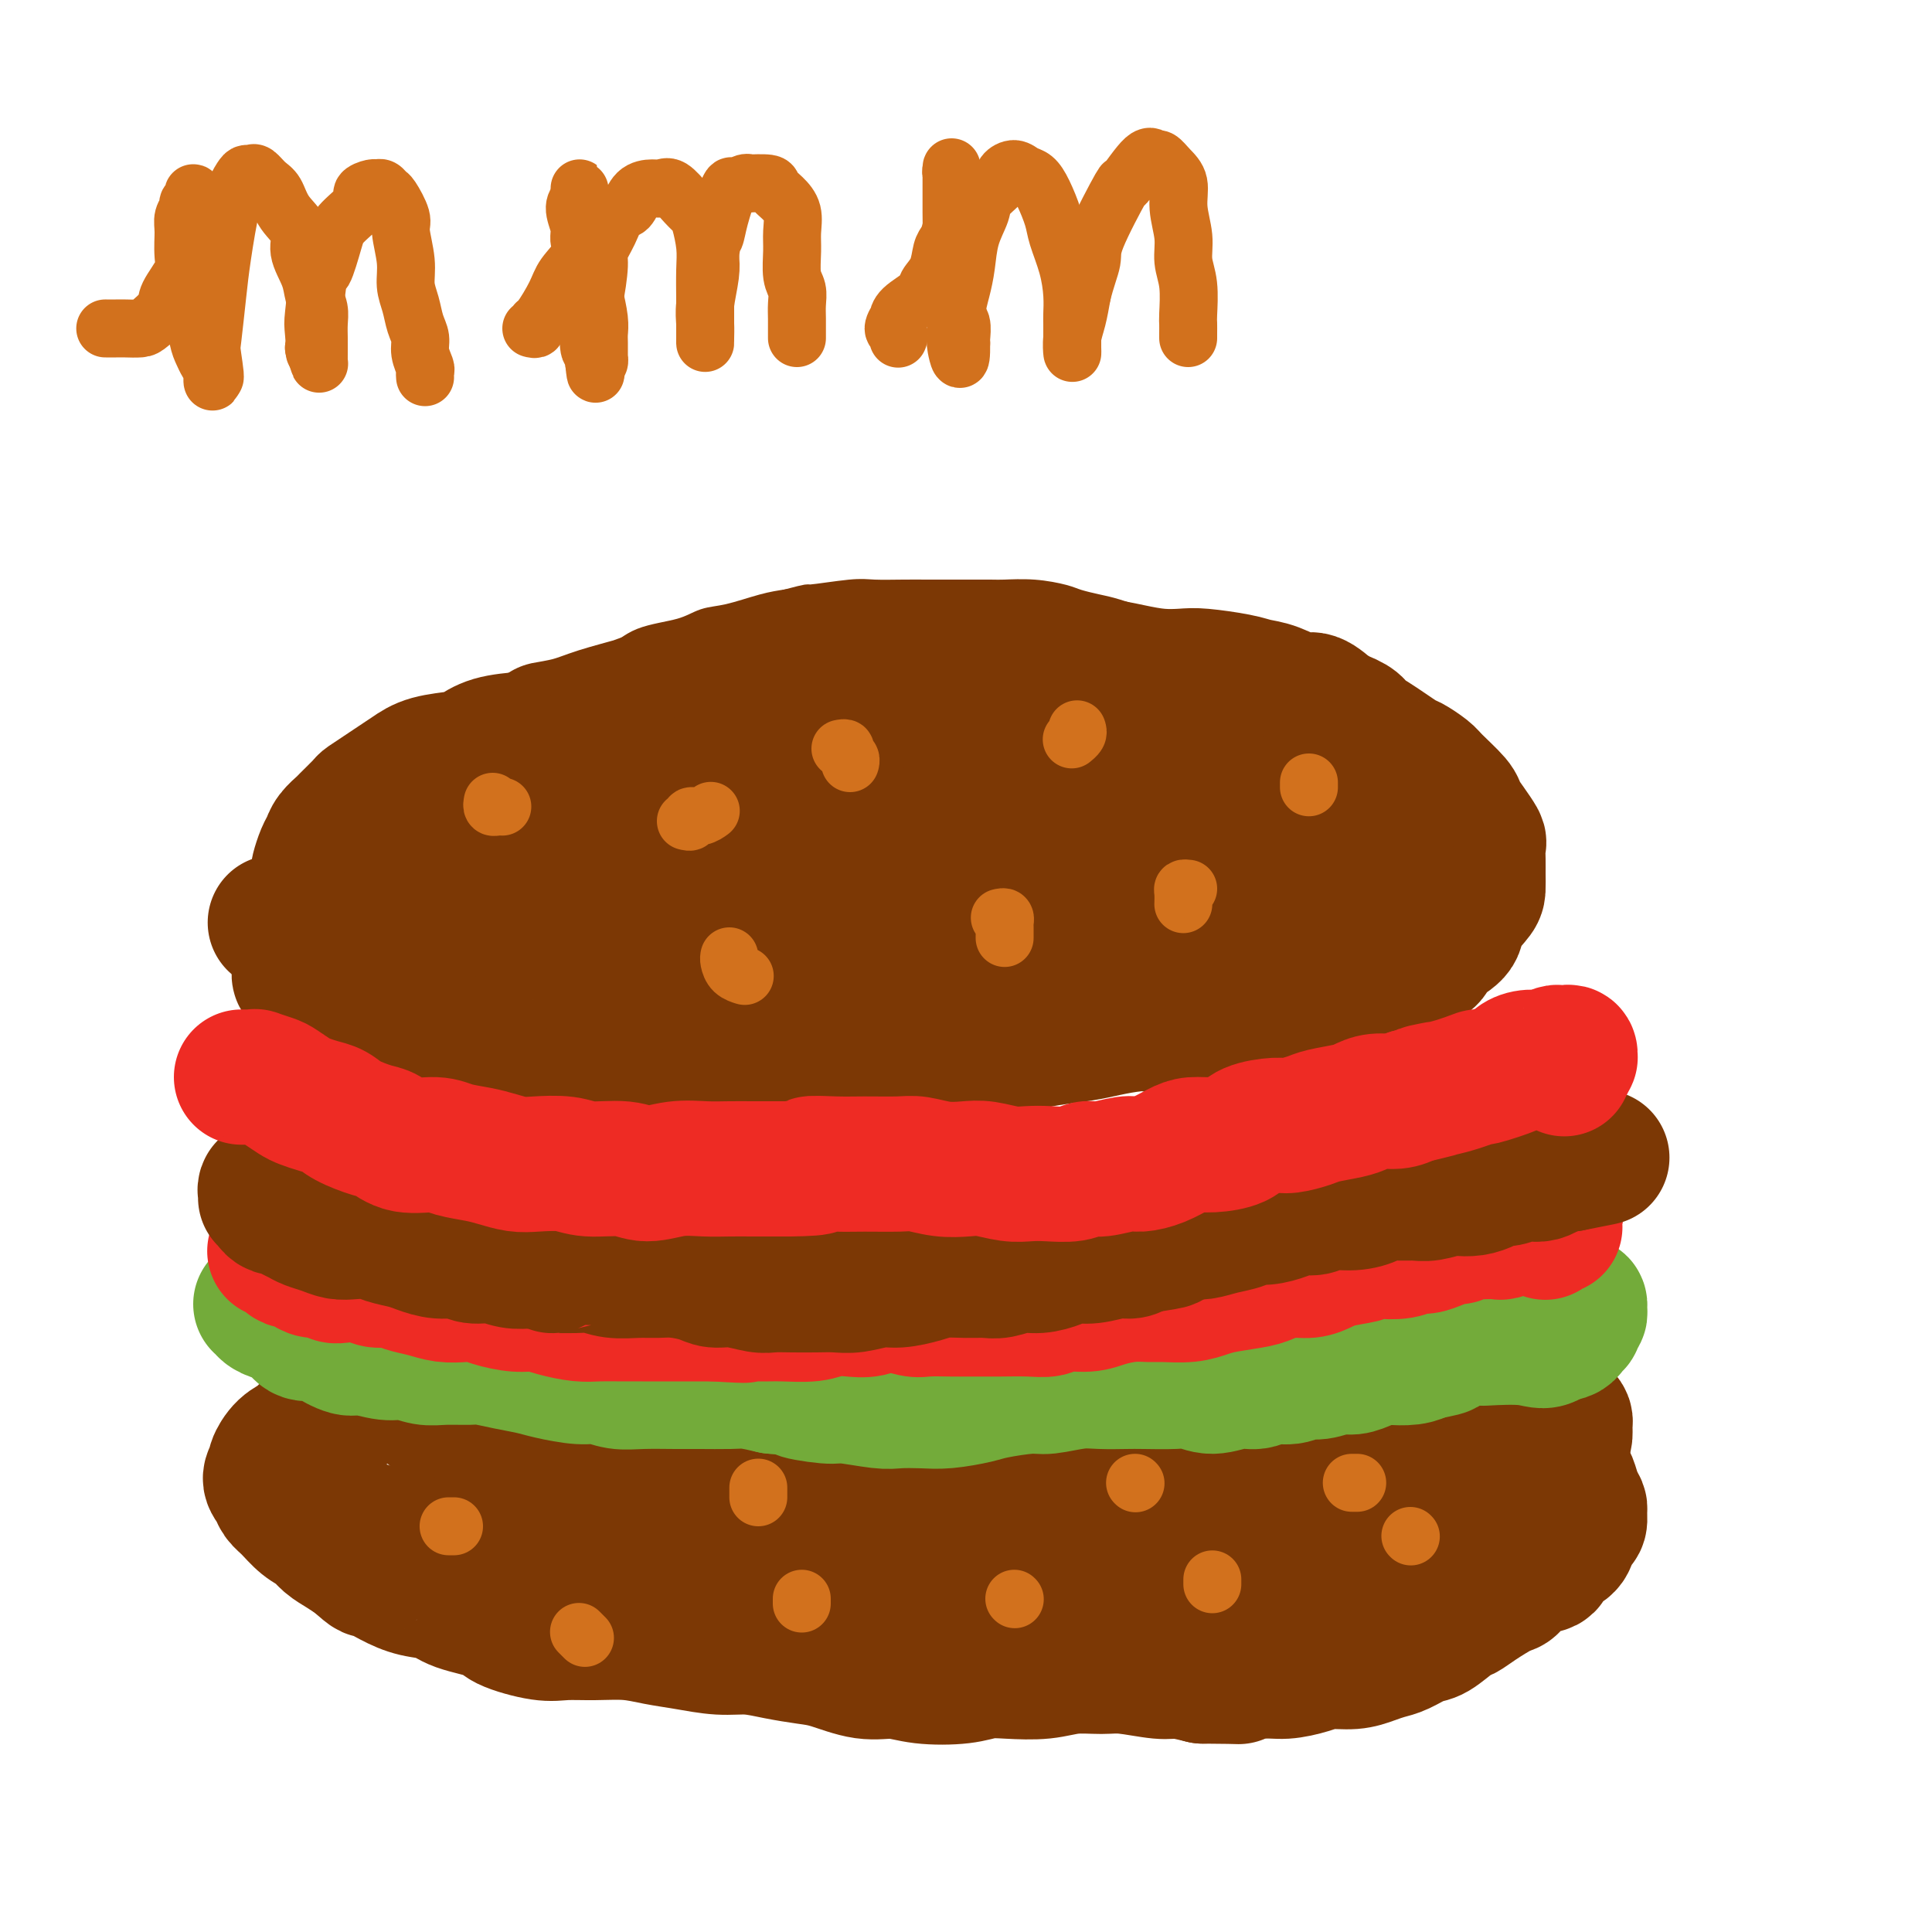<svg viewBox='0 0 400 400' version='1.1' xmlns='http://www.w3.org/2000/svg' xmlns:xlink='http://www.w3.org/1999/xlink'><g fill='none' stroke='#7C3805' stroke-width='6' stroke-linecap='round' stroke-linejoin='round'><path d='M62,190c0.440,0.102 0.880,0.204 1,0c0.120,-0.204 -0.079,-0.715 0,-1c0.079,-0.285 0.438,-0.343 1,-1c0.562,-0.657 1.327,-1.912 2,-3c0.673,-1.088 1.253,-2.010 2,-3c0.747,-0.990 1.659,-2.049 2,-3c0.341,-0.951 0.110,-1.795 1,-3c0.890,-1.205 2.899,-2.771 4,-4c1.101,-1.229 1.293,-2.122 2,-3c0.707,-0.878 1.930,-1.742 3,-3c1.070,-1.258 1.988,-2.912 3,-4c1.012,-1.088 2.119,-1.611 3,-2c0.881,-0.389 1.535,-0.642 3,-2c1.465,-1.358 3.740,-3.819 5,-5c1.260,-1.181 1.506,-1.081 3,-2c1.494,-0.919 4.237,-2.856 6,-4c1.763,-1.144 2.547,-1.495 4,-2c1.453,-0.505 3.574,-1.164 5,-2c1.426,-0.836 2.156,-1.848 4,-3c1.844,-1.152 4.803,-2.445 7,-3c2.197,-0.555 3.631,-0.371 5,-1c1.369,-0.629 2.673,-2.070 5,-3c2.327,-0.930 5.679,-1.349 8,-2c2.321,-0.651 3.612,-1.535 5,-2c1.388,-0.465 2.874,-0.510 5,-1c2.126,-0.490 4.893,-1.426 7,-2c2.107,-0.574 3.553,-0.787 5,-1'/><path d='M163,125c5.348,-1.403 3.717,-0.912 5,-1c1.283,-0.088 5.480,-0.756 8,-1c2.520,-0.244 3.361,-0.066 5,0c1.639,0.066 4.074,0.018 6,0c1.926,-0.018 3.342,-0.006 5,0c1.658,0.006 3.557,0.004 6,0c2.443,-0.004 5.429,-0.012 7,0c1.571,0.012 1.726,0.045 3,0c1.274,-0.045 3.668,-0.168 6,0c2.332,0.168 4.603,0.626 6,1c1.397,0.374 1.920,0.664 3,1c1.080,0.336 2.716,0.719 4,1c1.284,0.281 2.216,0.459 4,1c1.784,0.541 4.420,1.445 6,2c1.580,0.555 2.105,0.763 3,1c0.895,0.237 2.161,0.505 4,1c1.839,0.495 4.252,1.217 6,2c1.748,0.783 2.830,1.627 4,2c1.170,0.373 2.427,0.275 4,1c1.573,0.725 3.463,2.272 5,3c1.537,0.728 2.723,0.635 4,1c1.277,0.365 2.645,1.186 4,2c1.355,0.814 2.697,1.621 4,2c1.303,0.379 2.565,0.332 4,1c1.435,0.668 3.041,2.053 4,3c0.959,0.947 1.271,1.457 2,2c0.729,0.543 1.875,1.121 3,2c1.125,0.879 2.229,2.060 3,3c0.771,0.940 1.207,1.638 2,2c0.793,0.362 1.941,0.389 3,1c1.059,0.611 2.030,1.805 3,3'/><path d='M299,161c3.757,2.608 3.150,1.130 3,1c-0.150,-0.130 0.156,1.090 1,2c0.844,0.910 2.226,1.512 3,2c0.774,0.488 0.939,0.862 1,1c0.061,0.138 0.017,0.039 0,0c-0.017,-0.039 -0.009,-0.020 0,0'/><path d='M62,190c0.015,-0.088 0.029,-0.175 0,0c-0.029,0.175 -0.103,0.614 0,1c0.103,0.386 0.381,0.721 1,1c0.619,0.279 1.577,0.502 2,1c0.423,0.498 0.311,1.271 1,2c0.689,0.729 2.179,1.413 3,2c0.821,0.587 0.973,1.077 2,2c1.027,0.923 2.928,2.279 4,3c1.072,0.721 1.313,0.808 2,1c0.687,0.192 1.818,0.489 3,1c1.182,0.511 2.416,1.236 4,2c1.584,0.764 3.519,1.566 5,2c1.481,0.434 2.506,0.498 4,1c1.494,0.502 3.455,1.440 5,2c1.545,0.560 2.673,0.742 4,1c1.327,0.258 2.854,0.591 5,1c2.146,0.409 4.910,0.894 7,1c2.090,0.106 3.507,-0.168 5,0c1.493,0.168 3.062,0.776 5,1c1.938,0.224 4.246,0.064 6,0c1.754,-0.064 2.953,-0.032 5,0c2.047,0.032 4.940,0.064 7,0c2.060,-0.064 3.285,-0.224 5,0c1.715,0.224 3.920,0.830 6,1c2.080,0.170 4.035,-0.098 6,0c1.965,0.098 3.939,0.562 6,1c2.061,0.438 4.209,0.849 6,1c1.791,0.151 3.226,0.043 5,0c1.774,-0.043 3.887,-0.022 6,0'/><path d='M182,218c13.531,1.155 7.358,1.041 6,1c-1.358,-0.041 2.100,-0.010 5,0c2.900,0.010 5.241,-0.000 7,0c1.759,0.000 2.936,0.011 4,0c1.064,-0.011 2.014,-0.044 4,0c1.986,0.044 5.007,0.167 7,0c1.993,-0.167 2.957,-0.622 4,-1c1.043,-0.378 2.166,-0.679 4,-1c1.834,-0.321 4.379,-0.664 6,-1c1.621,-0.336 2.318,-0.667 4,-1c1.682,-0.333 4.350,-0.669 6,-1c1.650,-0.331 2.282,-0.656 3,-1c0.718,-0.344 1.522,-0.707 3,-1c1.478,-0.293 3.631,-0.516 5,-1c1.369,-0.484 1.955,-1.229 3,-2c1.045,-0.771 2.550,-1.567 4,-2c1.450,-0.433 2.844,-0.501 4,-1c1.156,-0.499 2.075,-1.429 3,-2c0.925,-0.571 1.855,-0.785 3,-1c1.145,-0.215 2.505,-0.433 4,-1c1.495,-0.567 3.124,-1.484 4,-2c0.876,-0.516 0.998,-0.632 2,-1c1.002,-0.368 2.885,-0.987 4,-2c1.115,-1.013 1.464,-2.420 2,-3c0.536,-0.580 1.261,-0.334 2,-1c0.739,-0.666 1.493,-2.244 2,-3c0.507,-0.756 0.766,-0.692 1,-1c0.234,-0.308 0.444,-0.990 1,-2c0.556,-1.010 1.457,-2.349 2,-3c0.543,-0.651 0.726,-0.615 1,-1c0.274,-0.385 0.637,-1.193 1,-2'/><path d='M293,181c1.803,-2.588 0.312,-1.057 0,-1c-0.312,0.057 0.555,-1.360 1,-2c0.445,-0.640 0.467,-0.504 1,-1c0.533,-0.496 1.578,-1.625 2,-2c0.422,-0.375 0.221,0.006 0,0c-0.221,-0.006 -0.462,-0.397 0,-1c0.462,-0.603 1.625,-1.419 2,-2c0.375,-0.581 -0.039,-0.929 0,-1c0.039,-0.071 0.532,0.135 1,0c0.468,-0.135 0.910,-0.611 1,-1c0.090,-0.389 -0.172,-0.692 0,-1c0.172,-0.308 0.777,-0.621 1,-1c0.223,-0.379 0.064,-0.822 0,-1c-0.064,-0.178 -0.032,-0.089 0,0'/><path d='M67,293c0.001,0.446 0.002,0.891 0,1c-0.002,0.109 -0.009,-0.119 0,0c0.009,0.119 0.032,0.584 0,1c-0.032,0.416 -0.120,0.783 0,1c0.120,0.217 0.447,0.286 1,1c0.553,0.714 1.331,2.075 2,3c0.669,0.925 1.229,1.416 2,2c0.771,0.584 1.753,1.262 3,2c1.247,0.738 2.761,1.535 4,2c1.239,0.465 2.205,0.599 3,1c0.795,0.401 1.419,1.071 3,2c1.581,0.929 4.120,2.118 6,3c1.880,0.882 3.103,1.456 4,2c0.897,0.544 1.469,1.056 3,2c1.531,0.944 4.019,2.319 6,3c1.981,0.681 3.453,0.667 5,1c1.547,0.333 3.168,1.012 5,2c1.832,0.988 3.873,2.286 6,3c2.127,0.714 4.338,0.843 6,1c1.662,0.157 2.776,0.342 5,1c2.224,0.658 5.559,1.790 8,2c2.441,0.210 3.986,-0.503 6,0c2.014,0.503 4.495,2.221 7,3c2.505,0.779 5.035,0.618 7,1c1.965,0.382 3.366,1.307 5,2c1.634,0.693 3.500,1.155 6,2c2.500,0.845 5.635,2.074 8,3c2.365,0.926 3.962,1.550 6,2c2.038,0.450 4.519,0.725 7,1'/><path d='M191,343c14.529,4.198 7.352,2.691 6,2c-1.352,-0.691 3.122,-0.568 6,0c2.878,0.568 4.162,1.580 6,2c1.838,0.420 4.232,0.250 6,0c1.768,-0.250 2.912,-0.578 5,0c2.088,0.578 5.121,2.062 8,3c2.879,0.938 5.604,1.330 8,2c2.396,0.670 4.461,1.617 7,2c2.539,0.383 5.550,0.200 8,0c2.450,-0.200 4.338,-0.418 6,-1c1.662,-0.582 3.099,-1.529 5,-2c1.901,-0.471 4.266,-0.464 6,-1c1.734,-0.536 2.836,-1.613 4,-2c1.164,-0.387 2.391,-0.085 4,-1c1.609,-0.915 3.599,-3.046 5,-4c1.401,-0.954 2.211,-0.729 3,-1c0.789,-0.271 1.555,-1.036 3,-2c1.445,-0.964 3.569,-2.128 5,-3c1.431,-0.872 2.168,-1.454 3,-2c0.832,-0.546 1.759,-1.056 3,-2c1.241,-0.944 2.798,-2.322 4,-3c1.202,-0.678 2.050,-0.656 3,-1c0.950,-0.344 2.003,-1.056 3,-2c0.997,-0.944 1.940,-2.122 3,-3c1.060,-0.878 2.237,-1.456 3,-2c0.763,-0.544 1.111,-1.052 2,-2c0.889,-0.948 2.318,-2.334 3,-3c0.682,-0.666 0.616,-0.611 1,-1c0.384,-0.389 1.219,-1.220 2,-2c0.781,-0.780 1.509,-1.509 2,-2c0.491,-0.491 0.746,-0.746 1,-1'/><path d='M325,311c2.816,-2.871 1.355,-2.050 1,-2c-0.355,0.050 0.396,-0.673 1,-1c0.604,-0.327 1.060,-0.257 1,0c-0.060,0.257 -0.636,0.703 -1,1c-0.364,0.297 -0.514,0.445 -1,1c-0.486,0.555 -1.306,1.519 -2,2c-0.694,0.481 -1.261,0.481 -2,1c-0.739,0.519 -1.651,1.556 -2,2c-0.349,0.444 -0.134,0.294 -1,1c-0.866,0.706 -2.811,2.268 -4,3c-1.189,0.732 -1.621,0.636 -2,1c-0.379,0.364 -0.704,1.189 -2,2c-1.296,0.811 -3.561,1.607 -5,2c-1.439,0.393 -2.051,0.383 -3,1c-0.949,0.617 -2.234,1.861 -4,3c-1.766,1.139 -4.012,2.173 -6,3c-1.988,0.827 -3.717,1.448 -5,2c-1.283,0.552 -2.121,1.036 -4,2c-1.879,0.964 -4.801,2.407 -7,3c-2.199,0.593 -3.676,0.335 -6,1c-2.324,0.665 -5.495,2.255 -8,3c-2.505,0.745 -4.342,0.647 -6,1c-1.658,0.353 -3.135,1.158 -5,2c-1.865,0.842 -4.119,1.720 -6,2c-1.881,0.280 -3.391,-0.040 -5,0c-1.609,0.040 -3.317,0.440 -5,1c-1.683,0.560 -3.342,1.280 -5,2'/><path d='M231,350c-7.904,1.856 -4.666,0.497 -4,0c0.666,-0.497 -1.242,-0.132 -4,0c-2.758,0.132 -6.368,0.031 -8,0c-1.632,-0.031 -1.287,0.006 -2,0c-0.713,-0.006 -2.483,-0.057 -5,0c-2.517,0.057 -5.780,0.222 -8,0c-2.220,-0.222 -3.397,-0.832 -5,-1c-1.603,-0.168 -3.630,0.106 -6,0c-2.370,-0.106 -5.081,-0.592 -7,-1c-1.919,-0.408 -3.045,-0.739 -5,-1c-1.955,-0.261 -4.738,-0.452 -7,-1c-2.262,-0.548 -4.002,-1.452 -6,-2c-1.998,-0.548 -4.254,-0.739 -6,-1c-1.746,-0.261 -2.981,-0.591 -5,-1c-2.019,-0.409 -4.822,-0.897 -7,-1c-2.178,-0.103 -3.731,0.179 -5,0c-1.269,-0.179 -2.255,-0.820 -4,-1c-1.745,-0.180 -4.248,0.099 -6,0c-1.752,-0.099 -2.753,-0.578 -4,-1c-1.247,-0.422 -2.740,-0.788 -4,-1c-1.260,-0.212 -2.285,-0.269 -4,-1c-1.715,-0.731 -4.118,-2.134 -6,-3c-1.882,-0.866 -3.243,-1.194 -5,-2c-1.757,-0.806 -3.912,-2.089 -5,-3c-1.088,-0.911 -1.110,-1.451 -2,-2c-0.890,-0.549 -2.647,-1.106 -4,-2c-1.353,-0.894 -2.302,-2.126 -3,-3c-0.698,-0.874 -1.146,-1.389 -2,-2c-0.854,-0.611 -2.115,-1.318 -3,-2c-0.885,-0.682 -1.396,-1.338 -2,-2c-0.604,-0.662 -1.302,-1.331 -2,-2'/><path d='M85,314c-3.828,-3.196 -1.900,-2.185 -2,-2c-0.100,0.185 -2.230,-0.455 -3,-1c-0.770,-0.545 -0.181,-0.997 -1,-2c-0.819,-1.003 -3.045,-2.559 -4,-3c-0.955,-0.441 -0.638,0.233 -1,0c-0.362,-0.233 -1.402,-1.373 -2,-2c-0.598,-0.627 -0.753,-0.741 -1,-1c-0.247,-0.259 -0.585,-0.662 -1,-1c-0.415,-0.338 -0.906,-0.611 -1,-1c-0.094,-0.389 0.210,-0.893 0,-1c-0.210,-0.107 -0.935,0.183 -1,0c-0.065,-0.183 0.530,-0.838 1,-1c0.470,-0.162 0.815,0.167 1,0c0.185,-0.167 0.209,-0.832 1,-1c0.791,-0.168 2.350,0.162 3,0c0.650,-0.162 0.391,-0.817 1,-1c0.609,-0.183 2.087,0.104 3,0c0.913,-0.104 1.261,-0.601 2,-1c0.739,-0.399 1.870,-0.699 3,-1'/><path d='M83,295c2.867,-0.774 2.536,-0.207 3,0c0.464,0.207 1.723,0.056 3,0c1.277,-0.056 2.571,-0.015 4,0c1.429,0.015 2.992,0.004 4,0c1.008,-0.004 1.463,-0.001 3,0c1.537,0.001 4.158,0.000 6,0c1.842,-0.000 2.904,0.000 4,0c1.096,-0.000 2.225,-0.001 4,0c1.775,0.001 4.197,0.004 6,0c1.803,-0.004 2.989,-0.015 4,0c1.011,0.015 1.848,0.057 4,0c2.152,-0.057 5.618,-0.211 8,0c2.382,0.211 3.681,0.788 5,1c1.319,0.212 2.660,0.060 5,0c2.340,-0.060 5.681,-0.026 8,0c2.319,0.026 3.616,0.046 5,0c1.384,-0.046 2.855,-0.157 5,0c2.145,0.157 4.963,0.581 7,1c2.037,0.419 3.292,0.832 5,1c1.708,0.168 3.869,0.090 6,0c2.131,-0.090 4.231,-0.192 6,0c1.769,0.192 3.206,0.679 5,1c1.794,0.321 3.944,0.477 6,1c2.056,0.523 4.016,1.412 6,2c1.984,0.588 3.991,0.875 6,1c2.009,0.125 4.021,0.087 6,0c1.979,-0.087 3.925,-0.222 6,0c2.075,0.222 4.278,0.802 6,1c1.722,0.198 2.964,0.015 5,0c2.036,-0.015 4.868,0.139 7,0c2.132,-0.139 3.566,-0.569 5,-1'/><path d='M246,303c6.737,0.048 6.079,0.168 7,0c0.921,-0.168 3.422,-0.623 6,-1c2.578,-0.377 5.234,-0.675 7,-1c1.766,-0.325 2.643,-0.679 4,-1c1.357,-0.321 3.195,-0.611 5,-1c1.805,-0.389 3.577,-0.878 5,-1c1.423,-0.122 2.498,0.121 4,0c1.502,-0.121 3.432,-0.607 5,-1c1.568,-0.393 2.775,-0.694 4,-1c1.225,-0.306 2.467,-0.618 4,-1c1.533,-0.382 3.355,-0.834 5,-1c1.645,-0.166 3.112,-0.044 4,0c0.888,0.044 1.197,0.012 2,0c0.803,-0.012 2.099,-0.003 3,0c0.901,0.003 1.407,0.001 2,0c0.593,-0.001 1.273,-0.000 2,0c0.727,0.000 1.500,0.000 2,0c0.500,-0.000 0.725,-0.001 1,0c0.275,0.001 0.598,0.005 1,0c0.402,-0.005 0.881,-0.017 1,0c0.119,0.017 -0.122,0.064 0,0c0.122,-0.064 0.606,-0.237 1,0c0.394,0.237 0.698,0.885 1,1c0.302,0.115 0.602,-0.303 1,0c0.398,0.303 0.895,1.328 1,2c0.105,0.672 -0.182,0.991 0,1c0.182,0.009 0.833,-0.290 1,0c0.167,0.290 -0.151,1.171 0,2c0.151,0.829 0.771,1.608 1,2c0.229,0.392 0.065,0.398 0,1c-0.065,0.602 -0.033,1.801 0,3'/><path d='M326,306c0.594,1.944 -0.420,0.803 -1,1c-0.580,0.197 -0.727,1.731 -1,3c-0.273,1.269 -0.673,2.274 -1,3c-0.327,0.726 -0.582,1.172 -1,2c-0.418,0.828 -0.999,2.036 -2,3c-1.001,0.964 -2.423,1.683 -4,3c-1.577,1.317 -3.308,3.234 -4,4c-0.692,0.766 -0.346,0.383 0,0'/><path d='M64,195c-0.111,-0.317 -0.222,-0.633 0,-1c0.222,-0.367 0.778,-0.784 1,-1c0.222,-0.216 0.111,-0.231 0,-1c-0.111,-0.769 -0.223,-2.292 0,-3c0.223,-0.708 0.781,-0.602 1,-1c0.219,-0.398 0.100,-1.301 0,-2c-0.100,-0.699 -0.181,-1.195 0,-2c0.181,-0.805 0.623,-1.920 1,-3c0.377,-1.080 0.688,-2.125 1,-3c0.312,-0.875 0.623,-1.578 1,-2c0.377,-0.422 0.818,-0.561 1,-1c0.182,-0.439 0.104,-1.178 0,-2c-0.104,-0.822 -0.235,-1.725 0,-2c0.235,-0.275 0.836,0.080 1,0c0.164,-0.080 -0.110,-0.596 0,-1c0.110,-0.404 0.604,-0.697 1,-1c0.396,-0.303 0.695,-0.617 1,-1c0.305,-0.383 0.618,-0.835 1,-1c0.382,-0.165 0.834,-0.045 1,0c0.166,0.045 0.048,0.013 0,0c-0.048,-0.013 -0.024,-0.006 0,0'/></g>
<g fill='none' stroke='#7C3805' stroke-width='28' stroke-linecap='round' stroke-linejoin='round'><path d='M57,191c0.797,-0.002 1.593,-0.003 2,0c0.407,0.003 0.423,0.012 1,0c0.577,-0.012 1.713,-0.045 2,0c0.287,0.045 -0.277,0.167 0,0c0.277,-0.167 1.395,-0.622 2,-1c0.605,-0.378 0.698,-0.678 1,-1c0.302,-0.322 0.813,-0.664 1,-1c0.187,-0.336 0.050,-0.664 0,-1c-0.050,-0.336 -0.013,-0.680 0,-1c0.013,-0.320 0.004,-0.615 0,-1c-0.004,-0.385 -0.002,-0.861 0,-1c0.002,-0.139 0.003,0.058 0,0c-0.003,-0.058 -0.012,-0.372 0,-1c0.012,-0.628 0.043,-1.571 0,-2c-0.043,-0.429 -0.162,-0.343 0,-1c0.162,-0.657 0.605,-2.058 1,-3c0.395,-0.942 0.744,-1.426 1,-2c0.256,-0.574 0.420,-1.238 1,-2c0.580,-0.762 1.576,-1.622 2,-2c0.424,-0.378 0.277,-0.275 1,-1c0.723,-0.725 2.318,-2.277 3,-3c0.682,-0.723 0.451,-0.617 1,-1c0.549,-0.383 1.876,-1.255 3,-2c1.124,-0.745 2.043,-1.365 3,-2c0.957,-0.635 1.951,-1.287 3,-2c1.049,-0.713 2.154,-1.487 4,-2c1.846,-0.513 4.433,-0.766 6,-1c1.567,-0.234 2.114,-0.447 3,-1c0.886,-0.553 2.110,-1.444 4,-2c1.890,-0.556 4.445,-0.778 7,-1'/><path d='M109,153c5.312,-2.118 3.591,-1.914 4,-2c0.409,-0.086 2.947,-0.461 5,-1c2.053,-0.539 3.623,-1.242 6,-2c2.377,-0.758 5.563,-1.570 7,-2c1.437,-0.430 1.124,-0.479 3,-1c1.876,-0.521 5.940,-1.516 8,-2c2.060,-0.484 2.116,-0.458 4,-1c1.884,-0.542 5.596,-1.650 8,-2c2.404,-0.350 3.501,0.060 5,0c1.499,-0.060 3.402,-0.590 5,-1c1.598,-0.410 2.893,-0.698 5,-1c2.107,-0.302 5.027,-0.616 7,-1c1.973,-0.384 2.999,-0.836 5,-1c2.001,-0.164 4.977,-0.040 7,0c2.023,0.040 3.092,-0.004 5,0c1.908,0.004 4.656,0.058 7,0c2.344,-0.058 4.285,-0.226 6,0c1.715,0.226 3.206,0.848 5,1c1.794,0.152 3.893,-0.166 6,0c2.107,0.166 4.224,0.815 6,1c1.776,0.185 3.213,-0.095 5,0c1.787,0.095 3.924,0.564 6,1c2.076,0.436 4.092,0.838 6,1c1.908,0.162 3.709,0.083 5,0c1.291,-0.083 2.072,-0.172 4,0c1.928,0.172 5.005,0.604 7,1c1.995,0.396 2.910,0.755 4,1c1.090,0.245 2.354,0.375 4,1c1.646,0.625 3.674,1.745 5,2c1.326,0.255 1.950,-0.356 3,0c1.050,0.356 2.525,1.678 4,3'/><path d='M276,148c5.219,1.858 4.768,2.504 5,3c0.232,0.496 1.148,0.841 3,2c1.852,1.159 4.640,3.133 6,4c1.360,0.867 1.291,0.626 2,1c0.709,0.374 2.195,1.362 3,2c0.805,0.638 0.927,0.924 2,2c1.073,1.076 3.097,2.941 4,4c0.903,1.059 0.687,1.312 1,2c0.313,0.688 1.156,1.811 2,3c0.844,1.189 1.691,2.444 2,3c0.309,0.556 0.082,0.412 0,1c-0.082,0.588 -0.019,1.908 0,3c0.019,1.092 -0.005,1.958 0,3c0.005,1.042 0.039,2.261 0,3c-0.039,0.739 -0.151,0.999 -1,2c-0.849,1.001 -2.433,2.745 -3,4c-0.567,1.255 -0.115,2.023 -1,3c-0.885,0.977 -3.107,2.164 -4,3c-0.893,0.836 -0.458,1.322 -1,2c-0.542,0.678 -2.062,1.548 -3,2c-0.938,0.452 -1.293,0.484 -2,1c-0.707,0.516 -1.767,1.514 -3,2c-1.233,0.486 -2.638,0.458 -4,1c-1.362,0.542 -2.681,1.654 -4,2c-1.319,0.346 -2.637,-0.075 -4,0c-1.363,0.075 -2.772,0.647 -4,1c-1.228,0.353 -2.277,0.487 -4,1c-1.723,0.513 -4.122,1.406 -6,2c-1.878,0.594 -3.236,0.891 -5,1c-1.764,0.109 -3.932,0.031 -6,0c-2.068,-0.031 -4.034,-0.016 -6,0'/><path d='M245,211c-7.851,1.477 -5.978,1.169 -6,1c-0.022,-0.169 -1.937,-0.200 -4,0c-2.063,0.200 -4.272,0.630 -6,1c-1.728,0.370 -2.973,0.680 -5,1c-2.027,0.320 -4.837,0.649 -7,1c-2.163,0.351 -3.681,0.724 -5,1c-1.319,0.276 -2.439,0.455 -4,1c-1.561,0.545 -3.562,1.455 -6,2c-2.438,0.545 -5.314,0.724 -7,1c-1.686,0.276 -2.184,0.647 -4,1c-1.816,0.353 -4.952,0.686 -7,1c-2.048,0.314 -3.010,0.609 -4,1c-0.990,0.391 -2.009,0.878 -4,1c-1.991,0.122 -4.956,-0.121 -7,0c-2.044,0.121 -3.169,0.607 -4,1c-0.831,0.393 -1.369,0.693 -3,1c-1.631,0.307 -4.355,0.622 -6,1c-1.645,0.378 -2.213,0.819 -3,1c-0.787,0.181 -1.795,0.101 -3,0c-1.205,-0.101 -2.609,-0.223 -4,0c-1.391,0.223 -2.770,0.792 -4,1c-1.230,0.208 -2.311,0.057 -3,0c-0.689,-0.057 -0.987,-0.019 -2,0c-1.013,0.019 -2.740,0.019 -4,0c-1.260,-0.019 -2.052,-0.058 -3,0c-0.948,0.058 -2.052,0.212 -3,0c-0.948,-0.212 -1.740,-0.792 -3,-1c-1.260,-0.208 -2.987,-0.046 -4,0c-1.013,0.046 -1.311,-0.026 -2,0c-0.689,0.026 -1.768,0.150 -3,0c-1.232,-0.150 -2.616,-0.575 -4,-1'/><path d='M111,227c-6.951,-0.052 -3.328,0.319 -3,0c0.328,-0.319 -2.638,-1.327 -4,-2c-1.362,-0.673 -1.121,-1.010 -2,-1c-0.879,0.010 -2.878,0.367 -4,0c-1.122,-0.367 -1.368,-1.459 -2,-2c-0.632,-0.541 -1.650,-0.530 -3,-1c-1.350,-0.470 -3.032,-1.420 -4,-2c-0.968,-0.580 -1.221,-0.789 -2,-1c-0.779,-0.211 -2.084,-0.422 -3,-1c-0.916,-0.578 -1.444,-1.521 -2,-2c-0.556,-0.479 -1.141,-0.494 -2,-1c-0.859,-0.506 -1.992,-1.502 -3,-2c-1.008,-0.498 -1.891,-0.496 -3,-1c-1.109,-0.504 -2.443,-1.514 -3,-2c-0.557,-0.486 -0.338,-0.450 -1,-1c-0.662,-0.550 -2.206,-1.687 -3,-2c-0.794,-0.313 -0.840,0.198 -1,0c-0.160,-0.198 -0.435,-1.107 -1,-2c-0.565,-0.893 -1.419,-1.772 -2,-2c-0.581,-0.228 -0.887,0.195 -1,0c-0.113,-0.195 -0.031,-1.007 0,-2c0.031,-0.993 0.013,-2.166 0,-3c-0.013,-0.834 -0.020,-1.328 0,-2c0.020,-0.672 0.067,-1.520 0,-2c-0.067,-0.480 -0.249,-0.591 0,-1c0.249,-0.409 0.928,-1.117 1,-1c0.072,0.117 -0.464,1.058 -1,2'/><path d='M62,193c-0.154,-1.401 -0.040,-0.404 0,0c0.040,0.404 0.005,0.216 0,0c-0.005,-0.216 0.018,-0.459 0,-1c-0.018,-0.541 -0.079,-1.378 0,-2c0.079,-0.622 0.297,-1.028 1,-2c0.703,-0.972 1.889,-2.510 3,-4c1.111,-1.490 2.145,-2.931 3,-4c0.855,-1.069 1.530,-1.764 3,-3c1.470,-1.236 3.733,-3.011 5,-4c1.267,-0.989 1.537,-1.192 3,-2c1.463,-0.808 4.119,-2.222 6,-3c1.881,-0.778 2.987,-0.921 4,-1c1.013,-0.079 1.932,-0.096 3,0c1.068,0.096 2.286,0.304 3,1c0.714,0.696 0.923,1.881 1,3c0.077,1.119 0.023,2.173 0,4c-0.023,1.827 -0.014,4.427 0,6c0.014,1.573 0.033,2.118 0,3c-0.033,0.882 -0.116,2.099 0,3c0.116,0.901 0.433,1.484 1,2c0.567,0.516 1.386,0.965 2,1c0.614,0.035 1.024,-0.344 3,-1c1.976,-0.656 5.517,-1.590 8,-3c2.483,-1.410 3.908,-3.295 6,-5c2.092,-1.705 4.849,-3.230 7,-5c2.151,-1.770 3.694,-3.784 5,-5c1.306,-1.216 2.373,-1.633 3,-2c0.627,-0.367 0.813,-0.683 1,-1'/><path d='M133,168c3.101,-2.603 -0.147,-0.110 -2,1c-1.853,1.110 -2.312,0.836 -6,3c-3.688,2.164 -10.606,6.765 -14,9c-3.394,2.235 -3.265,2.102 -5,3c-1.735,0.898 -5.333,2.826 -8,4c-2.667,1.174 -4.403,1.594 -6,2c-1.597,0.406 -3.055,0.797 -4,1c-0.945,0.203 -1.376,0.217 -2,0c-0.624,-0.217 -1.441,-0.667 -1,-2c0.441,-1.333 2.141,-3.549 4,-6c1.859,-2.451 3.877,-5.136 6,-7c2.123,-1.864 4.352,-2.907 7,-5c2.648,-2.093 5.715,-5.235 8,-7c2.285,-1.765 3.789,-2.154 5,-3c1.211,-0.846 2.129,-2.148 3,-3c0.871,-0.852 1.696,-1.253 2,-1c0.304,0.253 0.086,1.161 0,1c-0.086,-0.161 -0.039,-1.391 -2,0c-1.961,1.391 -5.929,5.402 -9,8c-3.071,2.598 -5.244,3.785 -8,6c-2.756,2.215 -6.096,5.460 -9,8c-2.904,2.540 -5.374,4.374 -7,6c-1.626,1.626 -2.409,3.045 -3,4c-0.591,0.955 -0.991,1.447 -1,2c-0.009,0.553 0.372,1.168 2,1c1.628,-0.168 4.501,-1.120 7,-2c2.499,-0.880 4.623,-1.689 9,-4c4.377,-2.311 11.008,-6.125 16,-9c4.992,-2.875 8.344,-4.813 12,-7c3.656,-2.187 7.616,-4.625 12,-7c4.384,-2.375 9.192,-4.688 14,-7'/><path d='M153,157c12.219,-6.228 7.765,-3.799 7,-4c-0.765,-0.201 2.158,-3.032 4,-4c1.842,-0.968 2.602,-0.075 3,0c0.398,0.075 0.433,-0.670 -1,0c-1.433,0.670 -4.333,2.754 -8,5c-3.667,2.246 -8.102,4.653 -12,7c-3.898,2.347 -7.260,4.634 -12,8c-4.740,3.366 -10.859,7.810 -15,11c-4.141,3.190 -6.306,5.127 -9,7c-2.694,1.873 -5.919,3.682 -8,5c-2.081,1.318 -3.019,2.145 -4,3c-0.981,0.855 -2.006,1.738 -2,2c0.006,0.262 1.044,-0.096 1,0c-0.044,0.096 -1.171,0.648 0,0c1.171,-0.648 4.638,-2.494 8,-4c3.362,-1.506 6.619,-2.670 10,-4c3.381,-1.330 6.887,-2.824 12,-5c5.113,-2.176 11.832,-5.033 17,-7c5.168,-1.967 8.785,-3.045 14,-5c5.215,-1.955 12.029,-4.787 17,-7c4.971,-2.213 8.100,-3.805 11,-5c2.900,-1.195 5.573,-1.992 8,-3c2.427,-1.008 4.610,-2.228 6,-3c1.390,-0.772 1.986,-1.097 2,-1c0.014,0.097 -0.555,0.614 -1,1c-0.445,0.386 -0.765,0.640 -4,2c-3.235,1.360 -9.386,3.826 -14,6c-4.614,2.174 -7.690,4.057 -13,7c-5.310,2.943 -12.853,6.946 -19,10c-6.147,3.054 -10.899,5.158 -15,7c-4.101,1.842 -7.550,3.421 -11,5'/><path d='M125,191c-13.479,6.736 -9.678,5.075 -9,5c0.678,-0.075 -1.768,1.436 -3,2c-1.232,0.564 -1.249,0.180 -1,0c0.249,-0.180 0.765,-0.156 3,-1c2.235,-0.844 6.189,-2.556 10,-4c3.811,-1.444 7.478,-2.618 13,-4c5.522,-1.382 12.900,-2.970 19,-5c6.100,-2.030 10.923,-4.503 15,-6c4.077,-1.497 7.410,-2.019 14,-4c6.590,-1.981 16.438,-5.421 22,-7c5.562,-1.579 6.838,-1.298 9,-2c2.162,-0.702 5.211,-2.386 7,-3c1.789,-0.614 2.318,-0.159 2,0c-0.318,0.159 -1.481,0.020 -2,0c-0.519,-0.020 -0.392,0.079 -2,1c-1.608,0.921 -4.951,2.665 -9,4c-4.049,1.335 -8.803,2.263 -13,4c-4.197,1.737 -7.837,4.284 -14,7c-6.163,2.716 -14.848,5.603 -21,8c-6.152,2.397 -9.769,4.306 -14,6c-4.231,1.694 -9.076,3.172 -13,5c-3.924,1.828 -6.928,4.004 -9,5c-2.072,0.996 -3.211,0.810 -4,1c-0.789,0.190 -1.227,0.754 -1,1c0.227,0.246 1.118,0.174 4,0c2.882,-0.174 7.753,-0.451 12,-1c4.247,-0.549 7.870,-1.371 14,-3c6.130,-1.629 14.767,-4.066 21,-6c6.233,-1.934 10.063,-3.367 17,-5c6.937,-1.633 16.982,-3.467 24,-5c7.018,-1.533 11.009,-2.767 15,-4'/><path d='M231,180c14.145,-4.061 11.009,-4.214 13,-5c1.991,-0.786 9.110,-2.204 13,-3c3.890,-0.796 4.552,-0.969 5,-1c0.448,-0.031 0.682,0.081 1,0c0.318,-0.081 0.720,-0.355 -1,0c-1.720,0.355 -5.561,1.338 -9,2c-3.439,0.662 -6.477,1.002 -12,3c-5.523,1.998 -13.531,5.652 -20,8c-6.469,2.348 -11.400,3.388 -17,5c-5.600,1.612 -11.871,3.794 -18,6c-6.129,2.206 -12.118,4.435 -16,6c-3.882,1.565 -5.659,2.468 -7,3c-1.341,0.532 -2.247,0.695 -3,1c-0.753,0.305 -1.352,0.752 -1,1c0.352,0.248 1.657,0.297 4,0c2.343,-0.297 5.725,-0.941 11,-2c5.275,-1.059 12.441,-2.532 18,-4c5.559,-1.468 9.509,-2.932 14,-4c4.491,-1.068 9.521,-1.740 15,-3c5.479,-1.260 11.405,-3.107 16,-4c4.595,-0.893 7.857,-0.832 11,-1c3.143,-0.168 6.167,-0.566 9,-1c2.833,-0.434 5.474,-0.904 8,-1c2.526,-0.096 4.936,0.183 6,0c1.064,-0.183 0.782,-0.828 1,-1c0.218,-0.172 0.938,0.130 1,0c0.062,-0.130 -0.533,-0.692 -1,-1c-0.467,-0.308 -0.806,-0.361 -2,-1c-1.194,-0.639 -3.245,-1.864 -6,-3c-2.755,-1.136 -6.216,-2.182 -9,-3c-2.784,-0.818 -4.892,-1.409 -7,-2'/><path d='M248,175c-5.426,-2.364 -7.490,-2.773 -10,-4c-2.510,-1.227 -5.464,-3.271 -8,-4c-2.536,-0.729 -4.652,-0.143 -8,-1c-3.348,-0.857 -7.927,-3.157 -10,-4c-2.073,-0.843 -1.639,-0.229 -2,0c-0.361,0.229 -1.518,0.074 -2,0c-0.482,-0.074 -0.290,-0.066 0,0c0.290,0.066 0.680,0.189 2,1c1.320,0.811 3.572,2.312 7,3c3.428,0.688 8.033,0.565 12,1c3.967,0.435 7.296,1.427 10,2c2.704,0.573 4.784,0.728 8,1c3.216,0.272 7.569,0.662 11,1c3.431,0.338 5.941,0.623 8,1c2.059,0.377 3.667,0.847 5,1c1.333,0.153 2.390,-0.009 3,0c0.610,0.009 0.772,0.190 1,0c0.228,-0.190 0.523,-0.751 0,-1c-0.523,-0.249 -1.865,-0.187 -3,-1c-1.135,-0.813 -2.062,-2.502 -4,-4c-1.938,-1.498 -4.886,-2.807 -7,-4c-2.114,-1.193 -3.393,-2.271 -5,-3c-1.607,-0.729 -3.544,-1.110 -5,-2c-1.456,-0.890 -2.433,-2.289 -4,-3c-1.567,-0.711 -3.723,-0.734 -5,-1c-1.277,-0.266 -1.675,-0.774 -2,-1c-0.325,-0.226 -0.579,-0.168 -1,0c-0.421,0.168 -1.010,0.447 -1,1c0.010,0.553 0.618,1.380 1,2c0.382,0.620 0.538,1.034 2,2c1.462,0.966 4.231,2.483 7,4'/><path d='M248,162c2.315,1.979 3.601,2.425 6,3c2.399,0.575 5.911,1.278 8,2c2.089,0.722 2.756,1.461 4,2c1.244,0.539 3.066,0.876 4,1c0.934,0.124 0.981,0.035 1,0c0.019,-0.035 0.009,-0.018 0,0'/><path d='M284,174c-0.119,-0.110 -0.238,-0.220 0,0c0.238,0.220 0.835,0.769 1,1c0.165,0.231 -0.100,0.144 0,0c0.100,-0.144 0.567,-0.343 1,0c0.433,0.343 0.834,1.230 1,2c0.166,0.770 0.097,1.424 0,2c-0.097,0.576 -0.222,1.075 0,2c0.222,0.925 0.790,2.276 1,3c0.210,0.724 0.061,0.821 0,1c-0.061,0.179 -0.033,0.439 0,1c0.033,0.561 0.072,1.422 0,2c-0.072,0.578 -0.254,0.873 0,1c0.254,0.127 0.944,0.086 1,0c0.056,-0.086 -0.523,-0.215 -1,0c-0.477,0.215 -0.850,0.776 -1,1c-0.150,0.224 -0.075,0.112 0,0'/><path d='M115,292c-0.204,0.006 -0.409,0.013 -1,0c-0.591,-0.013 -1.570,-0.045 -2,0c-0.430,0.045 -0.313,0.167 -1,0c-0.687,-0.167 -2.178,-0.622 -3,-1c-0.822,-0.378 -0.976,-0.680 -2,-1c-1.024,-0.320 -2.920,-0.660 -4,-1c-1.080,-0.340 -1.346,-0.680 -2,-1c-0.654,-0.320 -1.696,-0.618 -3,-1c-1.304,-0.382 -2.869,-0.846 -4,-1c-1.131,-0.154 -1.828,0.003 -3,0c-1.172,-0.003 -2.819,-0.167 -4,0c-1.181,0.167 -1.894,0.663 -3,1c-1.106,0.337 -2.604,0.513 -4,1c-1.396,0.487 -2.691,1.286 -4,2c-1.309,0.714 -2.633,1.345 -4,2c-1.367,0.655 -2.777,1.335 -4,2c-1.223,0.665 -2.260,1.315 -3,2c-0.740,0.685 -1.184,1.405 -2,2c-0.816,0.595 -2.005,1.065 -3,2c-0.995,0.935 -1.795,2.334 -2,3c-0.205,0.666 0.185,0.600 0,1c-0.185,0.400 -0.945,1.266 -1,2c-0.055,0.734 0.594,1.337 1,2c0.406,0.663 0.569,1.385 1,2c0.431,0.615 1.130,1.123 2,2c0.870,0.877 1.913,2.122 3,3c1.087,0.878 2.219,1.390 3,2c0.781,0.610 1.210,1.318 2,2c0.790,0.682 1.940,1.338 3,2c1.060,0.662 2.030,1.331 3,2'/><path d='M74,323c3.283,2.992 2.492,1.970 3,2c0.508,0.030 2.315,1.110 4,2c1.685,0.890 3.248,1.589 5,2c1.752,0.411 3.693,0.534 5,1c1.307,0.466 1.979,1.273 4,2c2.021,0.727 5.392,1.372 7,2c1.608,0.628 1.454,1.239 3,2c1.546,0.761 4.793,1.671 7,2c2.207,0.329 3.375,0.077 5,0c1.625,-0.077 3.707,0.022 6,0c2.293,-0.022 4.797,-0.164 7,0c2.203,0.164 4.107,0.635 6,1c1.893,0.365 3.777,0.623 6,1c2.223,0.377 4.787,0.873 7,1c2.213,0.127 4.075,-0.116 6,0c1.925,0.116 3.914,0.590 6,1c2.086,0.410 4.270,0.754 6,1c1.730,0.246 3.008,0.392 5,1c1.992,0.608 4.699,1.676 7,2c2.301,0.324 4.195,-0.095 6,0c1.805,0.095 3.521,0.706 6,1c2.479,0.294 5.722,0.271 8,0c2.278,-0.271 3.593,-0.790 5,-1c1.407,-0.210 2.908,-0.110 5,0c2.092,0.110 4.776,0.230 7,0c2.224,-0.230 3.987,-0.808 6,-1c2.013,-0.192 4.277,0.004 6,0c1.723,-0.004 2.905,-0.207 5,0c2.095,0.207 5.102,0.825 7,1c1.898,0.175 2.685,-0.093 4,0c1.315,0.093 3.157,0.546 5,1'/><path d='M249,347c10.318,0.064 7.112,0.223 7,0c-0.112,-0.223 2.872,-0.830 5,-1c2.128,-0.170 3.402,0.095 5,0c1.598,-0.095 3.519,-0.551 5,-1c1.481,-0.449 2.520,-0.893 4,-1c1.480,-0.107 3.401,0.122 5,0c1.599,-0.122 2.877,-0.594 4,-1c1.123,-0.406 2.090,-0.746 3,-1c0.910,-0.254 1.762,-0.421 3,-1c1.238,-0.579 2.860,-1.571 4,-2c1.140,-0.429 1.797,-0.294 3,-1c1.203,-0.706 2.951,-2.253 4,-3c1.049,-0.747 1.399,-0.694 2,-1c0.601,-0.306 1.454,-0.970 3,-2c1.546,-1.030 3.784,-2.425 5,-3c1.216,-0.575 1.408,-0.328 2,-1c0.592,-0.672 1.584,-2.263 3,-3c1.416,-0.737 3.258,-0.621 4,-1c0.742,-0.379 0.385,-1.252 1,-2c0.615,-0.748 2.203,-1.370 3,-2c0.797,-0.630 0.803,-1.267 1,-2c0.197,-0.733 0.586,-1.560 1,-2c0.414,-0.440 0.854,-0.493 1,-1c0.146,-0.507 -0.001,-1.469 0,-2c0.001,-0.531 0.152,-0.631 0,-1c-0.152,-0.369 -0.606,-1.006 -1,-2c-0.394,-0.994 -0.727,-2.347 -1,-3c-0.273,-0.653 -0.486,-0.608 -1,-1c-0.514,-0.392 -1.331,-1.221 -2,-2c-0.669,-0.779 -1.191,-1.508 -2,-2c-0.809,-0.492 -1.904,-0.746 -3,-1'/><path d='M317,301c-2.024,-2.042 -2.084,-1.147 -3,-1c-0.916,0.147 -2.688,-0.455 -5,-1c-2.312,-0.545 -5.164,-1.033 -7,-1c-1.836,0.033 -2.657,0.585 -4,1c-1.343,0.415 -3.207,0.692 -5,1c-1.793,0.308 -3.515,0.649 -5,1c-1.485,0.351 -2.735,0.714 -5,1c-2.265,0.286 -5.546,0.496 -8,1c-2.454,0.504 -4.081,1.302 -6,2c-1.919,0.698 -4.130,1.298 -7,2c-2.870,0.702 -6.399,1.508 -9,2c-2.601,0.492 -4.275,0.670 -6,1c-1.725,0.330 -3.502,0.813 -6,1c-2.498,0.187 -5.718,0.079 -8,0c-2.282,-0.079 -3.625,-0.129 -5,0c-1.375,0.129 -2.782,0.437 -5,0c-2.218,-0.437 -5.246,-1.620 -7,-2c-1.754,-0.380 -2.234,0.042 -4,0c-1.766,-0.042 -4.817,-0.547 -7,-1c-2.183,-0.453 -3.497,-0.853 -5,-1c-1.503,-0.147 -3.193,-0.039 -5,0c-1.807,0.039 -3.730,0.011 -6,0c-2.270,-0.011 -4.889,-0.003 -7,0c-2.111,0.003 -3.716,0.000 -5,0c-1.284,-0.000 -2.248,0.001 -4,0c-1.752,-0.001 -4.291,-0.004 -6,0c-1.709,0.004 -2.588,0.015 -4,0c-1.412,-0.015 -3.358,-0.056 -5,0c-1.642,0.056 -2.981,0.207 -4,0c-1.019,-0.207 -1.720,-0.774 -3,-1c-1.280,-0.226 -3.140,-0.113 -5,0'/><path d='M146,306c-15.500,-0.955 -6.751,-0.843 -4,-1c2.751,-0.157 -0.498,-0.582 -3,-1c-2.502,-0.418 -4.259,-0.829 -5,-1c-0.741,-0.171 -0.467,-0.102 -1,0c-0.533,0.102 -1.875,0.238 -3,0c-1.125,-0.238 -2.035,-0.852 -3,-1c-0.965,-0.148 -1.987,0.168 -3,0c-1.013,-0.168 -2.017,-0.819 -3,-1c-0.983,-0.181 -1.945,0.109 -3,0c-1.055,-0.109 -2.202,-0.617 -3,-1c-0.798,-0.383 -1.248,-0.642 -2,-1c-0.752,-0.358 -1.808,-0.817 -3,-1c-1.192,-0.183 -2.521,-0.092 -3,0c-0.479,0.092 -0.107,0.183 -1,0c-0.893,-0.183 -3.051,-0.641 -4,-1c-0.949,-0.359 -0.691,-0.618 -1,-1c-0.309,-0.382 -1.186,-0.886 -2,-1c-0.814,-0.114 -1.566,0.162 -2,0c-0.434,-0.162 -0.551,-0.761 -1,-1c-0.449,-0.239 -1.231,-0.118 -2,0c-0.769,0.118 -1.523,0.231 -2,0c-0.477,-0.231 -0.675,-0.808 -1,-1c-0.325,-0.192 -0.778,0.000 -1,0c-0.222,-0.000 -0.214,-0.192 1,0c1.214,0.192 3.632,0.769 6,1c2.368,0.231 4.684,0.115 7,0'/><path d='M104,294c2.093,-0.005 1.325,-0.016 2,0c0.675,0.016 2.794,0.061 4,0c1.206,-0.061 1.498,-0.228 3,0c1.502,0.228 4.213,0.849 6,1c1.787,0.151 2.649,-0.170 4,0c1.351,0.170 3.192,0.830 5,1c1.808,0.170 3.582,-0.151 5,0c1.418,0.151 2.478,0.772 4,1c1.522,0.228 3.506,0.061 5,0c1.494,-0.061 2.499,-0.016 4,0c1.501,0.016 3.498,0.004 5,0c1.502,-0.004 2.509,-0.001 4,0c1.491,0.001 3.465,-0.001 5,0c1.535,0.001 2.631,0.004 4,0c1.369,-0.004 3.009,-0.016 5,0c1.991,0.016 4.331,0.060 6,0c1.669,-0.060 2.667,-0.222 4,0c1.333,0.222 3.000,0.830 5,1c2.000,0.170 4.333,-0.098 6,0c1.667,0.098 2.670,0.562 4,1c1.330,0.438 2.989,0.851 5,1c2.011,0.149 4.375,0.036 6,0c1.625,-0.036 2.512,0.005 4,0c1.488,-0.005 3.576,-0.058 6,0c2.424,0.058 5.184,0.225 7,0c1.816,-0.225 2.688,-0.844 4,-1c1.312,-0.156 3.064,0.151 5,0c1.936,-0.151 4.055,-0.759 6,-1c1.945,-0.241 3.717,-0.116 5,0c1.283,0.116 2.076,0.224 4,0c1.924,-0.224 4.978,-0.778 7,-1c2.022,-0.222 3.011,-0.111 4,0'/><path d='M257,297c9.605,-0.480 4.617,-0.180 4,0c-0.617,0.180 3.135,0.240 5,0c1.865,-0.240 1.842,-0.781 3,-1c1.158,-0.219 3.496,-0.115 5,0c1.504,0.115 2.175,0.242 3,0c0.825,-0.242 1.805,-0.852 3,-1c1.195,-0.148 2.605,0.168 4,0c1.395,-0.168 2.775,-0.820 4,-1c1.225,-0.180 2.296,0.110 3,0c0.704,-0.110 1.040,-0.622 2,-1c0.960,-0.378 2.544,-0.623 4,-1c1.456,-0.377 2.784,-0.886 4,-1c1.216,-0.114 2.322,0.165 3,0c0.678,-0.165 0.930,-0.776 2,-1c1.070,-0.224 2.958,-0.062 4,0c1.042,0.062 1.238,0.023 2,0c0.762,-0.023 2.092,-0.032 3,0c0.908,0.032 1.396,0.103 2,0c0.604,-0.103 1.325,-0.379 2,0c0.675,0.379 1.306,1.415 2,2c0.694,0.585 1.453,0.721 2,1c0.547,0.279 0.882,0.701 1,1c0.118,0.299 0.020,0.473 0,1c-0.020,0.527 0.039,1.405 0,2c-0.039,0.595 -0.176,0.908 -1,2c-0.824,1.092 -2.335,2.965 -3,4c-0.665,1.035 -0.485,1.233 -2,2c-1.515,0.767 -4.726,2.102 -7,3c-2.274,0.898 -3.612,1.357 -5,2c-1.388,0.643 -2.825,1.469 -5,2c-2.175,0.531 -5.087,0.765 -8,1'/><path d='M293,313c-4.912,1.469 -4.691,1.141 -6,1c-1.309,-0.141 -4.148,-0.094 -7,0c-2.852,0.094 -5.718,0.235 -8,0c-2.282,-0.235 -3.982,-0.848 -6,-1c-2.018,-0.152 -4.356,0.155 -7,0c-2.644,-0.155 -5.593,-0.774 -8,-1c-2.407,-0.226 -4.271,-0.061 -6,0c-1.729,0.061 -3.324,0.016 -6,0c-2.676,-0.016 -6.432,-0.004 -9,0c-2.568,0.004 -3.948,0.000 -6,0c-2.052,-0.000 -4.776,0.003 -8,0c-3.224,-0.003 -6.947,-0.011 -10,0c-3.053,0.011 -5.436,0.041 -8,0c-2.564,-0.041 -5.310,-0.155 -9,0c-3.690,0.155 -8.326,0.578 -12,1c-3.674,0.422 -6.386,0.842 -9,1c-2.614,0.158 -5.128,0.053 -9,0c-3.872,-0.053 -9.100,-0.055 -13,0c-3.900,0.055 -6.471,0.166 -9,0c-2.529,-0.166 -5.016,-0.607 -8,-1c-2.984,-0.393 -6.466,-0.736 -9,-1c-2.534,-0.264 -4.122,-0.449 -6,-1c-1.878,-0.551 -4.048,-1.468 -6,-2c-1.952,-0.532 -3.686,-0.679 -5,-1c-1.314,-0.321 -2.209,-0.817 -3,-1c-0.791,-0.183 -1.480,-0.055 -2,0c-0.520,0.055 -0.871,0.035 -1,0c-0.129,-0.035 -0.035,-0.086 0,0c0.035,0.086 0.010,0.310 1,1c0.990,0.690 2.995,1.845 5,3'/><path d='M103,311c2.182,0.955 4.638,1.342 6,2c1.362,0.658 1.630,1.586 6,3c4.370,1.414 12.841,3.314 16,4c3.159,0.686 1.007,0.160 3,1c1.993,0.840 8.132,3.048 12,4c3.868,0.952 5.463,0.647 8,1c2.537,0.353 6.014,1.362 9,2c2.986,0.638 5.481,0.903 9,1c3.519,0.097 8.062,0.026 12,0c3.938,-0.026 7.272,-0.006 10,0c2.728,0.006 4.849,-0.001 9,0c4.151,0.001 10.332,0.012 14,0c3.668,-0.012 4.823,-0.046 8,0c3.177,0.046 8.375,0.171 12,0c3.625,-0.171 5.676,-0.638 8,-1c2.324,-0.362 4.922,-0.619 8,-1c3.078,-0.381 6.635,-0.886 9,-1c2.365,-0.114 3.538,0.163 5,0c1.462,-0.163 3.211,-0.765 5,-1c1.789,-0.235 3.616,-0.102 5,0c1.384,0.102 2.325,0.172 3,0c0.675,-0.172 1.083,-0.586 2,-1c0.917,-0.414 2.344,-0.829 3,-1c0.656,-0.171 0.543,-0.099 1,0c0.457,0.099 1.485,0.224 2,0c0.515,-0.224 0.515,-0.796 1,-1c0.485,-0.204 1.453,-0.038 2,0c0.547,0.038 0.672,-0.052 1,0c0.328,0.052 0.857,0.245 1,0c0.143,-0.245 -0.102,-0.927 0,-1c0.102,-0.073 0.551,0.464 1,1'/><path d='M294,322c9.065,-1.127 3.227,-0.446 1,0c-2.227,0.446 -0.844,0.656 0,1c0.844,0.344 1.150,0.824 1,1c-0.150,0.176 -0.757,0.050 -1,0c-0.243,-0.050 -0.121,-0.025 0,0'/></g>
<g fill='none' stroke='#73AB3A' stroke-width='28' stroke-linecap='round' stroke-linejoin='round'><path d='M54,270c0.481,-0.080 0.962,-0.159 1,0c0.038,0.159 -0.367,0.558 0,1c0.367,0.442 1.506,0.927 2,1c0.494,0.073 0.343,-0.266 1,0c0.657,0.266 2.123,1.137 3,2c0.877,0.863 1.167,1.719 2,2c0.833,0.281 2.211,-0.012 3,0c0.789,0.012 0.990,0.328 2,1c1.010,0.672 2.829,1.701 4,2c1.171,0.299 1.694,-0.130 3,0c1.306,0.130 3.396,0.820 5,1c1.604,0.180 2.721,-0.149 4,0c1.279,0.149 2.721,0.775 4,1c1.279,0.225 2.393,0.049 4,0c1.607,-0.049 3.705,0.028 5,0c1.295,-0.028 1.788,-0.161 3,0c1.212,0.161 3.142,0.617 5,1c1.858,0.383 3.644,0.695 5,1c1.356,0.305 2.281,0.604 4,1c1.719,0.396 4.231,0.891 6,1c1.769,0.109 2.795,-0.167 4,0c1.205,0.167 2.587,0.777 4,1c1.413,0.223 2.855,0.059 5,0c2.145,-0.059 4.992,-0.013 7,0c2.008,0.013 3.177,-0.007 5,0c1.823,0.007 4.298,0.040 6,0c1.702,-0.040 2.629,-0.154 4,0c1.371,0.154 3.185,0.577 5,1'/><path d='M160,287c14.707,1.399 7.475,0.897 6,1c-1.475,0.103 2.807,0.812 5,1c2.193,0.188 2.296,-0.145 4,0c1.704,0.145 5.009,0.768 7,1c1.991,0.232 2.668,0.074 4,0c1.332,-0.074 3.319,-0.062 5,0c1.681,0.062 3.055,0.175 5,0c1.945,-0.175 4.459,-0.639 6,-1c1.541,-0.361 2.108,-0.618 4,-1c1.892,-0.382 5.108,-0.887 7,-1c1.892,-0.113 2.461,0.166 4,0c1.539,-0.166 4.050,-0.776 6,-1c1.950,-0.224 3.340,-0.061 5,0c1.660,0.061 3.590,0.021 5,0c1.410,-0.021 2.298,-0.024 4,0c1.702,0.024 4.216,0.074 6,0c1.784,-0.074 2.836,-0.273 4,0c1.164,0.273 2.440,1.016 4,1c1.560,-0.016 3.404,-0.793 5,-1c1.596,-0.207 2.943,0.156 4,0c1.057,-0.156 1.823,-0.830 3,-1c1.177,-0.170 2.766,0.166 4,0c1.234,-0.166 2.115,-0.832 3,-1c0.885,-0.168 1.774,0.161 3,0c1.226,-0.161 2.788,-0.814 4,-1c1.212,-0.186 2.075,0.094 3,0c0.925,-0.094 1.914,-0.564 3,-1c1.086,-0.436 2.271,-0.839 3,-1c0.729,-0.161 1.004,-0.082 2,0c0.996,0.082 2.713,0.166 4,0c1.287,-0.166 2.143,-0.583 3,-1'/><path d='M295,280c7.115,-1.282 2.902,-0.988 2,-1c-0.902,-0.012 1.505,-0.332 3,-1c1.495,-0.668 2.076,-1.684 3,-2c0.924,-0.316 2.191,0.069 3,0c0.809,-0.069 1.161,-0.593 2,-1c0.839,-0.407 2.165,-0.696 3,-1c0.835,-0.304 1.178,-0.621 2,-1c0.822,-0.379 2.122,-0.820 3,-1c0.878,-0.180 1.334,-0.100 2,0c0.666,0.100 1.540,0.219 2,0c0.460,-0.219 0.504,-0.776 1,-1c0.496,-0.224 1.443,-0.113 2,0c0.557,0.113 0.723,0.229 1,0c0.277,-0.229 0.664,-0.804 1,-1c0.336,-0.196 0.622,-0.014 1,0c0.378,0.014 0.847,-0.141 1,0c0.153,0.141 -0.012,0.576 0,1c0.012,0.424 0.200,0.835 0,1c-0.200,0.165 -0.790,0.082 -1,0c-0.210,-0.082 -0.041,-0.163 0,0c0.041,0.163 -0.045,0.569 0,1c0.045,0.431 0.220,0.885 0,1c-0.220,0.115 -0.835,-0.110 -1,0c-0.165,0.110 0.121,0.555 0,1c-0.121,0.445 -0.648,0.889 -1,1c-0.352,0.111 -0.529,-0.111 -1,0c-0.471,0.111 -1.235,0.556 -2,1'/><path d='M321,277c-1.429,1.083 -2.500,0.292 -5,0c-2.500,-0.292 -6.429,-0.083 -8,0c-1.571,0.083 -0.786,0.042 0,0'/></g>
<g fill='none' stroke='#EE2B24' stroke-width='28' stroke-linecap='round' stroke-linejoin='round'><path d='M57,259c-0.090,0.022 -0.180,0.044 0,0c0.180,-0.044 0.628,-0.153 1,0c0.372,0.153 0.666,0.567 1,1c0.334,0.433 0.708,0.886 1,1c0.292,0.114 0.501,-0.109 1,0c0.499,0.109 1.287,0.551 2,1c0.713,0.449 1.353,0.904 2,1c0.647,0.096 1.303,-0.166 2,0c0.697,0.166 1.436,0.762 2,1c0.564,0.238 0.954,0.119 2,0c1.046,-0.119 2.747,-0.239 4,0c1.253,0.239 2.056,0.838 3,1c0.944,0.162 2.027,-0.114 3,0c0.973,0.114 1.836,0.618 3,1c1.164,0.382 2.631,0.641 4,1c1.369,0.359 2.642,0.818 4,1c1.358,0.182 2.803,0.086 4,0c1.197,-0.086 2.146,-0.164 3,0c0.854,0.164 1.614,0.570 3,1c1.386,0.430 3.398,0.886 5,1c1.602,0.114 2.795,-0.113 4,0c1.205,0.113 2.422,0.566 4,1c1.578,0.434 3.516,0.848 5,1c1.484,0.152 2.513,0.041 4,0c1.487,-0.041 3.432,-0.011 5,0c1.568,0.011 2.761,0.003 4,0c1.239,-0.003 2.526,-0.001 4,0c1.474,0.001 3.135,0.000 5,0c1.865,-0.000 3.932,-0.000 6,0'/><path d='M148,272c9.612,0.618 5.641,0.162 5,0c-0.641,-0.162 2.046,-0.030 4,0c1.954,0.030 3.173,-0.043 5,0c1.827,0.043 4.262,0.203 6,0c1.738,-0.203 2.780,-0.769 4,-1c1.220,-0.231 2.617,-0.129 4,0c1.383,0.129 2.751,0.283 4,0c1.249,-0.283 2.377,-1.004 4,-1c1.623,0.004 3.741,0.733 5,1c1.259,0.267 1.660,0.072 3,0c1.340,-0.072 3.618,-0.019 5,0c1.382,0.019 1.868,0.006 3,0c1.132,-0.006 2.909,-0.006 4,0c1.091,0.006 1.495,0.016 3,0c1.505,-0.016 4.109,-0.060 6,0c1.891,0.060 3.068,0.222 4,0c0.932,-0.222 1.618,-0.830 3,-1c1.382,-0.170 3.460,0.098 5,0c1.540,-0.098 2.544,-0.561 4,-1c1.456,-0.439 3.366,-0.853 5,-1c1.634,-0.147 2.994,-0.028 4,0c1.006,0.028 1.659,-0.034 3,0c1.341,0.034 3.369,0.164 5,0c1.631,-0.164 2.866,-0.622 4,-1c1.134,-0.378 2.169,-0.675 4,-1c1.831,-0.325 4.458,-0.679 6,-1c1.542,-0.321 1.999,-0.611 3,-1c1.001,-0.389 2.547,-0.877 4,-1c1.453,-0.123 2.814,0.121 4,0c1.186,-0.121 2.196,-0.606 3,-1c0.804,-0.394 1.402,-0.697 2,-1'/><path d='M276,261c9.809,-1.714 4.831,-0.999 4,-1c-0.831,-0.001 2.487,-0.717 4,-1c1.513,-0.283 1.223,-0.131 2,0c0.777,0.131 2.622,0.241 4,0c1.378,-0.241 2.291,-0.834 3,-1c0.709,-0.166 1.215,0.095 2,0c0.785,-0.095 1.850,-0.547 3,-1c1.150,-0.453 2.386,-0.906 3,-1c0.614,-0.094 0.606,0.171 1,0c0.394,-0.171 1.190,-0.777 2,-1c0.810,-0.223 1.634,-0.064 2,0c0.366,0.064 0.273,0.031 1,0c0.727,-0.031 2.275,-0.061 3,0c0.725,0.061 0.627,0.212 1,0c0.373,-0.212 1.217,-0.789 2,-1c0.783,-0.211 1.506,-0.057 2,0c0.494,0.057 0.759,0.015 1,0c0.241,-0.015 0.460,-0.004 1,0c0.540,0.004 1.403,0.001 2,0c0.597,-0.001 0.928,-0.001 1,0c0.072,0.001 -0.114,0.004 0,0c0.114,-0.004 0.528,-0.015 1,0c0.472,0.015 1.003,0.056 1,0c-0.003,-0.056 -0.539,-0.207 -1,0c-0.461,0.207 -0.846,0.774 -1,1c-0.154,0.226 -0.077,0.113 0,0'/></g>
<g fill='none' stroke='#7C3805' stroke-width='28' stroke-linecap='round' stroke-linejoin='round'><path d='M55,248c-0.009,-0.286 -0.017,-0.571 0,-1c0.017,-0.429 0.060,-1.001 0,-1c-0.060,0.001 -0.224,0.574 0,1c0.224,0.426 0.837,0.706 1,1c0.163,0.294 -0.122,0.604 0,1c0.122,0.396 0.651,0.880 1,1c0.349,0.120 0.519,-0.123 1,0c0.481,0.123 1.273,0.611 2,1c0.727,0.389 1.390,0.679 2,1c0.610,0.321 1.168,0.674 2,1c0.832,0.326 1.940,0.626 3,1c1.060,0.374 2.073,0.821 3,1c0.927,0.179 1.770,0.089 3,0c1.230,-0.089 2.849,-0.177 4,0c1.151,0.177 1.834,0.621 3,1c1.166,0.379 2.814,0.694 4,1c1.186,0.306 1.909,0.603 3,1c1.091,0.397 2.549,0.895 4,1c1.451,0.105 2.894,-0.182 4,0c1.106,0.182 1.874,0.832 3,1c1.126,0.168 2.611,-0.147 4,0c1.389,0.147 2.683,0.756 4,1c1.317,0.244 2.659,0.122 4,0'/><path d='M110,261c6.843,1.150 3.951,1.026 4,1c0.049,-0.026 3.041,0.046 5,0c1.959,-0.046 2.886,-0.209 4,0c1.114,0.209 2.417,0.791 4,1c1.583,0.209 3.448,0.046 5,0c1.552,-0.046 2.791,0.025 4,0c1.209,-0.025 2.389,-0.147 4,0c1.611,0.147 3.652,0.561 5,1c1.348,0.439 2.004,0.902 3,1c0.996,0.098 2.331,-0.170 4,0c1.669,0.170 3.671,0.777 5,1c1.329,0.223 1.985,0.061 3,0c1.015,-0.061 2.389,-0.020 4,0c1.611,0.020 3.458,0.020 5,0c1.542,-0.020 2.779,-0.061 4,0c1.221,0.061 2.425,0.223 4,0c1.575,-0.223 3.519,-0.830 5,-1c1.481,-0.170 2.497,0.098 4,0c1.503,-0.098 3.493,-0.561 5,-1c1.507,-0.439 2.531,-0.854 4,-1c1.469,-0.146 3.382,-0.024 5,0c1.618,0.024 2.940,-0.049 4,0c1.060,0.049 1.858,0.219 3,0c1.142,-0.219 2.628,-0.828 4,-1c1.372,-0.172 2.629,0.094 4,0c1.371,-0.094 2.857,-0.546 4,-1c1.143,-0.454 1.944,-0.909 3,-1c1.056,-0.091 2.365,0.182 4,0c1.635,-0.182 3.594,-0.818 5,-1c1.406,-0.182 2.259,0.091 3,0c0.741,-0.091 1.371,-0.545 2,-1'/><path d='M236,258c9.834,-1.421 4.920,-0.972 4,-1c-0.920,-0.028 2.156,-0.532 4,-1c1.844,-0.468 2.457,-0.900 3,-1c0.543,-0.100 1.015,0.132 2,0c0.985,-0.132 2.483,-0.626 4,-1c1.517,-0.374 3.052,-0.626 4,-1c0.948,-0.374 1.307,-0.870 2,-1c0.693,-0.130 1.720,0.105 3,0c1.280,-0.105 2.813,-0.549 4,-1c1.187,-0.451 2.027,-0.908 3,-1c0.973,-0.092 2.079,0.182 3,0c0.921,-0.182 1.657,-0.819 3,-1c1.343,-0.181 3.294,0.095 5,0c1.706,-0.095 3.169,-0.560 4,-1c0.831,-0.440 1.031,-0.854 2,-1c0.969,-0.146 2.706,-0.025 4,0c1.294,0.025 2.145,-0.045 3,0c0.855,0.045 1.713,0.206 3,0c1.287,-0.206 3.002,-0.777 4,-1c0.998,-0.223 1.277,-0.097 2,0c0.723,0.097 1.888,0.166 3,0c1.112,-0.166 2.171,-0.566 3,-1c0.829,-0.434 1.430,-0.900 2,-1c0.570,-0.100 1.111,0.167 2,0c0.889,-0.167 2.126,-0.766 3,-1c0.874,-0.234 1.386,-0.101 2,0c0.614,0.101 1.330,0.171 2,0c0.670,-0.171 1.293,-0.582 2,-1c0.707,-0.418 1.498,-0.843 2,-1c0.502,-0.157 0.715,-0.045 1,0c0.285,0.045 0.643,0.022 1,0'/><path d='M325,241c13.622,-2.644 3.178,-0.756 -1,0c-4.178,0.756 -2.089,0.378 0,0'/></g>
<g fill='none' stroke='#EE2B24' stroke-width='28' stroke-linecap='round' stroke-linejoin='round'><path d='M50,223c0.346,0.002 0.691,0.004 1,0c0.309,-0.004 0.581,-0.013 1,0c0.419,0.013 0.984,0.049 1,0c0.016,-0.049 -0.516,-0.182 0,0c0.516,0.182 2.080,0.679 3,1c0.920,0.321 1.194,0.467 2,1c0.806,0.533 2.142,1.455 3,2c0.858,0.545 1.238,0.713 2,1c0.762,0.287 1.908,0.691 3,1c1.092,0.309 2.131,0.521 3,1c0.869,0.479 1.569,1.224 3,2c1.431,0.776 3.592,1.584 5,2c1.408,0.416 2.064,0.440 3,1c0.936,0.560 2.154,1.655 4,2c1.846,0.345 4.321,-0.062 6,0c1.679,0.062 2.561,0.591 4,1c1.439,0.409 3.434,0.697 5,1c1.566,0.303 2.702,0.621 4,1c1.298,0.379 2.759,0.818 4,1c1.241,0.182 2.262,0.106 4,0c1.738,-0.106 4.192,-0.242 6,0c1.808,0.242 2.968,0.864 5,1c2.032,0.136 4.934,-0.212 7,0c2.066,0.212 3.295,0.985 5,1c1.705,0.015 3.885,-0.728 6,-1c2.115,-0.272 4.165,-0.073 6,0c1.835,0.073 3.456,0.020 5,0c1.544,-0.020 3.013,-0.006 5,0c1.987,0.006 4.494,0.003 7,0'/><path d='M163,242c9.563,-0.072 5.470,-0.752 5,-1c-0.470,-0.248 2.684,-0.063 5,0c2.316,0.063 3.796,0.003 6,0c2.204,-0.003 5.134,0.051 7,0c1.866,-0.051 2.670,-0.206 4,0c1.330,0.206 3.188,0.773 5,1c1.812,0.227 3.578,0.113 5,0c1.422,-0.113 2.499,-0.225 4,0c1.501,0.225 3.427,0.788 5,1c1.573,0.212 2.792,0.072 4,0c1.208,-0.072 2.403,-0.076 4,0c1.597,0.076 3.595,0.231 5,0c1.405,-0.231 2.216,-0.849 3,-1c0.784,-0.151 1.540,0.163 3,0c1.460,-0.163 3.626,-0.804 5,-1c1.374,-0.196 1.958,0.053 3,0c1.042,-0.053 2.541,-0.409 4,-1c1.459,-0.591 2.877,-1.419 4,-2c1.123,-0.581 1.950,-0.916 3,-1c1.050,-0.084 2.324,0.083 4,0c1.676,-0.083 3.755,-0.418 5,-1c1.245,-0.582 1.657,-1.413 3,-2c1.343,-0.587 3.616,-0.931 5,-1c1.384,-0.069 1.879,0.136 3,0c1.121,-0.136 2.869,-0.615 4,-1c1.131,-0.385 1.647,-0.677 3,-1c1.353,-0.323 3.545,-0.678 5,-1c1.455,-0.322 2.174,-0.612 3,-1c0.826,-0.388 1.761,-0.874 3,-1c1.239,-0.126 2.783,0.107 4,0c1.217,-0.107 2.109,-0.553 3,-1'/><path d='M292,227c11.305,-2.676 4.568,-1.365 3,-1c-1.568,0.365 2.034,-0.217 5,-1c2.966,-0.783 5.297,-1.769 6,-2c0.703,-0.231 -0.221,0.292 1,0c1.221,-0.292 4.588,-1.398 6,-2c1.412,-0.602 0.868,-0.701 1,-1c0.132,-0.299 0.938,-0.798 2,-1c1.062,-0.202 2.378,-0.106 3,0c0.622,0.106 0.549,0.223 1,0c0.451,-0.223 1.427,-0.788 2,-1c0.573,-0.212 0.743,-0.073 1,0c0.257,0.073 0.601,0.080 1,0c0.399,-0.080 0.853,-0.245 1,0c0.147,0.245 -0.012,0.901 0,1c0.012,0.099 0.196,-0.358 0,0c-0.196,0.358 -0.770,1.531 -1,2c-0.230,0.469 -0.115,0.235 0,0'/></g>
<g fill='none' stroke='#D2711D' stroke-width='12' stroke-linecap='round' stroke-linejoin='round'><path d='M102,166c-0.083,0.423 -0.167,0.845 0,1c0.167,0.155 0.583,0.042 1,0c0.417,-0.042 0.833,-0.012 1,0c0.167,0.012 0.083,0.006 0,0'/><path d='M174,155c0.453,-0.091 0.906,-0.182 1,0c0.094,0.182 -0.171,0.636 0,1c0.171,0.364 0.777,0.636 1,1c0.223,0.364 0.064,0.818 0,1c-0.064,0.182 -0.032,0.091 0,0'/><path d='M151,198c-0.054,0.226 -0.107,0.452 0,1c0.107,0.548 0.375,1.417 1,2c0.625,0.583 1.607,0.881 2,1c0.393,0.119 0.196,0.060 0,0'/><path d='M207,190c0.423,-0.099 0.845,-0.198 1,0c0.155,0.198 0.041,0.692 0,1c-0.041,0.308 -0.011,0.429 0,1c0.011,0.571 0.003,1.592 0,2c-0.003,0.408 -0.002,0.204 0,0'/><path d='M142,170c0.467,0.121 0.935,0.242 1,0c0.065,-0.242 -0.271,-0.848 0,-1c0.271,-0.152 1.150,0.152 2,0c0.850,-0.152 1.671,-0.758 2,-1c0.329,-0.242 0.164,-0.121 0,0'/><path d='M223,151c0.111,0.311 0.222,0.622 0,1c-0.222,0.378 -0.778,0.822 -1,1c-0.222,0.178 -0.111,0.089 0,0'/><path d='M246,184c-0.423,-0.054 -0.845,-0.107 -1,0c-0.155,0.107 -0.042,0.375 0,1c0.042,0.625 0.012,1.607 0,2c-0.012,0.393 -0.006,0.196 0,0'/><path d='M271,162c0.000,0.417 0.000,0.833 0,1c0.000,0.167 0.000,0.083 0,0'/><path d='M93,316c-0.111,0.000 -0.222,0.000 0,0c0.222,0.000 0.778,0.000 1,0c0.222,0.000 0.111,0.000 0,0'/><path d='M120,338c-0.111,-0.111 -0.222,-0.222 0,0c0.222,0.222 0.778,0.778 1,1c0.222,0.222 0.111,0.111 0,0'/><path d='M157,308c0.000,0.311 0.000,0.622 0,1c0.000,0.378 0.000,0.822 0,1c0.000,0.178 0.000,0.089 0,0'/><path d='M166,331c0.000,0.417 0.000,0.833 0,1c0.000,0.167 0.000,0.083 0,0'/><path d='M210,331c0.000,0.000 0.100,0.100 0.1,0.1'/><path d='M235,307c0.000,0.000 0.100,0.100 0.1,0.1'/><path d='M251,327c0.000,0.417 0.000,0.833 0,1c0.000,0.167 0.000,0.083 0,0'/><path d='M280,307c-0.111,0.000 -0.222,0.000 0,0c0.222,0.000 0.778,0.000 1,0c0.222,0.000 0.111,0.000 0,0'/><path d='M292,318c0.000,0.000 0.100,0.100 0.1,0.1'/><path d='M22,68c-0.188,-0.001 -0.375,-0.001 0,0c0.375,0.001 1.313,0.005 2,0c0.687,-0.005 1.124,-0.019 2,0c0.876,0.019 2.193,0.070 3,0c0.807,-0.070 1.105,-0.262 2,-1c0.895,-0.738 2.387,-2.021 3,-3c0.613,-0.979 0.346,-1.656 1,-3c0.654,-1.344 2.228,-3.357 3,-5c0.772,-1.643 0.743,-2.915 1,-4c0.257,-1.085 0.801,-1.984 1,-3c0.199,-1.016 0.055,-2.150 0,-3c-0.055,-0.850 -0.019,-1.416 0,-2c0.019,-0.584 0.020,-1.188 0,-2c-0.020,-0.812 -0.062,-1.834 0,-2c0.062,-0.166 0.227,0.523 0,1c-0.227,0.477 -0.846,0.740 -1,1c-0.154,0.260 0.158,0.516 0,1c-0.158,0.484 -0.785,1.197 -1,2c-0.215,0.803 -0.016,1.695 0,3c0.016,1.305 -0.150,3.021 0,5c0.150,1.979 0.617,4.221 1,6c0.383,1.779 0.681,3.095 1,5c0.319,1.905 0.660,4.400 1,6c0.340,1.600 0.680,2.304 1,3c0.320,0.696 0.622,1.382 1,2c0.378,0.618 0.833,1.166 1,2c0.167,0.834 0.048,1.952 0,2c-0.048,0.048 -0.024,-0.976 0,-2'/><path d='M44,77c0.942,3.153 0.297,-0.964 0,-3c-0.297,-2.036 -0.244,-1.992 0,-4c0.244,-2.008 0.681,-6.069 1,-9c0.319,-2.931 0.519,-4.732 1,-8c0.481,-3.268 1.241,-8.002 2,-11c0.759,-2.998 1.516,-4.261 2,-5c0.484,-0.739 0.696,-0.954 1,-1c0.304,-0.046 0.699,0.076 1,0c0.301,-0.076 0.509,-0.352 1,0c0.491,0.352 1.264,1.331 2,2c0.736,0.669 1.433,1.028 2,2c0.567,0.972 1.002,2.557 2,4c0.998,1.443 2.558,2.746 3,4c0.442,1.254 -0.235,2.460 0,4c0.235,1.540 1.384,3.413 2,5c0.616,1.587 0.701,2.887 1,4c0.299,1.113 0.812,2.038 1,3c0.188,0.962 0.050,1.959 0,3c-0.050,1.041 -0.014,2.124 0,3c0.014,0.876 0.004,1.543 0,2c-0.004,0.457 -0.004,0.702 0,1c0.004,0.298 0.011,0.647 0,1c-0.011,0.353 -0.042,0.710 0,1c0.042,0.290 0.155,0.511 0,0c-0.155,-0.511 -0.577,-1.756 -1,-3'/><path d='M65,72c0.478,3.144 0.173,-0.995 0,-3c-0.173,-2.005 -0.215,-1.876 0,-4c0.215,-2.124 0.686,-6.502 1,-8c0.314,-1.498 0.471,-0.117 1,-1c0.529,-0.883 1.431,-4.030 2,-6c0.569,-1.970 0.807,-2.762 2,-4c1.193,-1.238 3.342,-2.921 4,-4c0.658,-1.079 -0.174,-1.553 0,-2c0.174,-0.447 1.355,-0.866 2,-1c0.645,-0.134 0.755,0.016 1,0c0.245,-0.016 0.625,-0.198 1,0c0.375,0.198 0.746,0.775 1,1c0.254,0.225 0.393,0.097 1,1c0.607,0.903 1.682,2.838 2,4c0.318,1.162 -0.122,1.550 0,3c0.122,1.450 0.807,3.963 1,6c0.193,2.037 -0.107,3.598 0,5c0.107,1.402 0.621,2.645 1,4c0.379,1.355 0.623,2.821 1,4c0.377,1.179 0.886,2.071 1,3c0.114,0.929 -0.165,1.895 0,3c0.165,1.105 0.776,2.349 1,3c0.224,0.651 0.060,0.711 0,1c-0.060,0.289 -0.016,0.809 0,1c0.016,0.191 0.005,0.055 0,0c-0.005,-0.055 -0.002,-0.027 0,0'/><path d='M110,68c0.431,0.117 0.862,0.234 1,0c0.138,-0.234 -0.018,-0.817 0,-1c0.018,-0.183 0.211,0.036 1,-1c0.789,-1.036 2.173,-3.325 3,-5c0.827,-1.675 1.097,-2.734 2,-4c0.903,-1.266 2.438,-2.738 3,-4c0.562,-1.262 0.151,-2.312 0,-3c-0.151,-0.688 -0.040,-1.012 0,-2c0.040,-0.988 0.010,-2.640 0,-4c-0.010,-1.360 -0.002,-2.429 0,-3c0.002,-0.571 -0.004,-0.646 0,-1c0.004,-0.354 0.018,-0.987 0,-1c-0.018,-0.013 -0.069,0.596 0,1c0.069,0.404 0.256,0.604 0,1c-0.256,0.396 -0.956,0.989 -1,2c-0.044,1.011 0.566,2.441 1,4c0.434,1.559 0.691,3.247 1,5c0.309,1.753 0.671,3.570 1,5c0.329,1.430 0.624,2.472 1,4c0.376,1.528 0.833,3.543 1,5c0.167,1.457 0.046,2.356 0,3c-0.046,0.644 -0.015,1.035 0,2c0.015,0.965 0.014,2.506 0,3c-0.014,0.494 -0.042,-0.059 0,0c0.042,0.059 0.155,0.731 0,1c-0.155,0.269 -0.577,0.134 -1,0'/><path d='M123,75c0.522,5.067 0.326,0.735 0,-1c-0.326,-1.735 -0.783,-0.872 -1,-2c-0.217,-1.128 -0.196,-4.247 0,-6c0.196,-1.753 0.566,-2.141 1,-4c0.434,-1.859 0.931,-5.189 1,-7c0.069,-1.811 -0.292,-2.103 0,-3c0.292,-0.897 1.237,-2.398 2,-4c0.763,-1.602 1.345,-3.304 2,-4c0.655,-0.696 1.382,-0.385 2,-1c0.618,-0.615 1.128,-2.155 2,-3c0.872,-0.845 2.107,-0.994 3,-1c0.893,-0.006 1.443,0.131 2,0c0.557,-0.131 1.120,-0.532 2,0c0.880,0.532 2.078,1.995 3,3c0.922,1.005 1.567,1.553 2,2c0.433,0.447 0.652,0.795 1,2c0.348,1.205 0.825,3.267 1,5c0.175,1.733 0.047,3.136 0,5c-0.047,1.864 -0.013,4.188 0,6c0.013,1.812 0.003,3.111 0,4c-0.003,0.889 -0.001,1.368 0,2c0.001,0.632 -0.001,1.417 0,2c0.001,0.583 0.004,0.964 0,1c-0.004,0.036 -0.015,-0.272 0,-1c0.015,-0.728 0.056,-1.876 0,-3c-0.056,-1.124 -0.207,-2.226 0,-4c0.207,-1.774 0.774,-4.221 1,-6c0.226,-1.779 0.113,-2.889 0,-4'/><path d='M147,53c0.351,-3.392 0.727,-3.372 1,-4c0.273,-0.628 0.442,-1.906 1,-4c0.558,-2.094 1.505,-5.006 2,-6c0.495,-0.994 0.540,-0.071 1,0c0.460,0.071 1.337,-0.711 2,-1c0.663,-0.289 1.111,-0.086 1,0c-0.111,0.086 -0.782,0.056 0,0c0.782,-0.056 3.019,-0.136 4,0c0.981,0.136 0.708,0.488 1,1c0.292,0.512 1.149,1.183 2,2c0.851,0.817 1.696,1.779 2,3c0.304,1.221 0.067,2.700 0,4c-0.067,1.300 0.034,2.420 0,4c-0.034,1.580 -0.205,3.621 0,5c0.205,1.379 0.787,2.096 1,3c0.213,0.904 0.057,1.994 0,3c-0.057,1.006 -0.015,1.930 0,3c0.015,1.070 0.004,2.288 0,3c-0.004,0.712 -0.001,0.918 0,1c0.001,0.082 0.001,0.041 0,0'/><path d='M186,70c-0.038,0.100 -0.077,0.200 0,0c0.077,-0.200 0.269,-0.699 0,-1c-0.269,-0.301 -1.000,-0.402 -1,-1c-0.000,-0.598 0.730,-1.693 1,-2c0.270,-0.307 0.079,0.173 0,0c-0.079,-0.173 -0.046,-0.998 1,-2c1.046,-1.002 3.106,-2.180 4,-3c0.894,-0.820 0.620,-1.283 1,-2c0.380,-0.717 1.412,-1.686 2,-3c0.588,-1.314 0.733,-2.971 1,-4c0.267,-1.029 0.656,-1.431 1,-2c0.344,-0.569 0.642,-1.304 1,-3c0.358,-1.696 0.775,-4.352 1,-6c0.225,-1.648 0.256,-2.287 0,-3c-0.256,-0.713 -0.801,-1.502 -1,-2c-0.199,-0.498 -0.053,-0.707 0,-1c0.053,-0.293 0.013,-0.670 0,0c-0.013,0.670 0.001,2.386 0,4c-0.001,1.614 -0.015,3.126 0,5c0.015,1.874 0.060,4.111 0,6c-0.060,1.889 -0.226,3.431 0,5c0.226,1.569 0.845,3.166 1,5c0.155,1.834 -0.154,3.904 0,5c0.154,1.096 0.772,1.218 1,2c0.228,0.782 0.065,2.223 0,3c-0.065,0.777 -0.033,0.888 0,1'/><path d='M199,71c0.080,5.853 -0.722,2.486 -1,1c-0.278,-1.486 -0.034,-1.092 0,-2c0.034,-0.908 -0.141,-3.118 0,-5c0.141,-1.882 0.599,-3.438 1,-5c0.401,-1.562 0.745,-3.132 1,-5c0.255,-1.868 0.421,-4.034 1,-6c0.579,-1.966 1.573,-3.733 2,-5c0.427,-1.267 0.288,-2.035 1,-3c0.712,-0.965 2.274,-2.127 3,-3c0.726,-0.873 0.617,-1.456 1,-2c0.383,-0.544 1.258,-1.047 2,-1c0.742,0.047 1.349,0.646 2,1c0.651,0.354 1.344,0.462 2,1c0.656,0.538 1.276,1.504 2,3c0.724,1.496 1.553,3.521 2,5c0.447,1.479 0.512,2.412 1,4c0.488,1.588 1.399,3.833 2,6c0.601,2.167 0.893,4.257 1,6c0.107,1.743 0.029,3.138 0,4c-0.029,0.862 -0.009,1.189 0,2c0.009,0.811 0.005,2.105 0,3c-0.005,0.895 -0.012,1.392 0,2c0.012,0.608 0.045,1.328 0,1c-0.045,-0.328 -0.166,-1.704 0,-3c0.166,-1.296 0.619,-2.513 1,-4c0.381,-1.487 0.691,-3.243 1,-5'/><path d='M224,61c0.783,-3.303 1.740,-5.559 2,-7c0.260,-1.441 -0.176,-2.067 1,-5c1.176,-2.933 3.964,-8.175 5,-10c1.036,-1.825 0.322,-0.235 1,-1c0.678,-0.765 2.750,-3.886 4,-5c1.250,-1.114 1.679,-0.222 2,0c0.321,0.222 0.535,-0.227 1,0c0.465,0.227 1.181,1.130 2,2c0.819,0.870 1.740,1.707 2,3c0.260,1.293 -0.141,3.043 0,5c0.141,1.957 0.822,4.120 1,6c0.178,1.880 -0.149,3.477 0,5c0.149,1.523 0.772,2.972 1,5c0.228,2.028 0.061,4.635 0,6c-0.061,1.365 -0.016,1.490 0,2c0.016,0.510 0.004,1.407 0,2c-0.004,0.593 -0.001,0.884 0,1c0.001,0.116 0.001,0.058 0,0'/></g>
</svg>